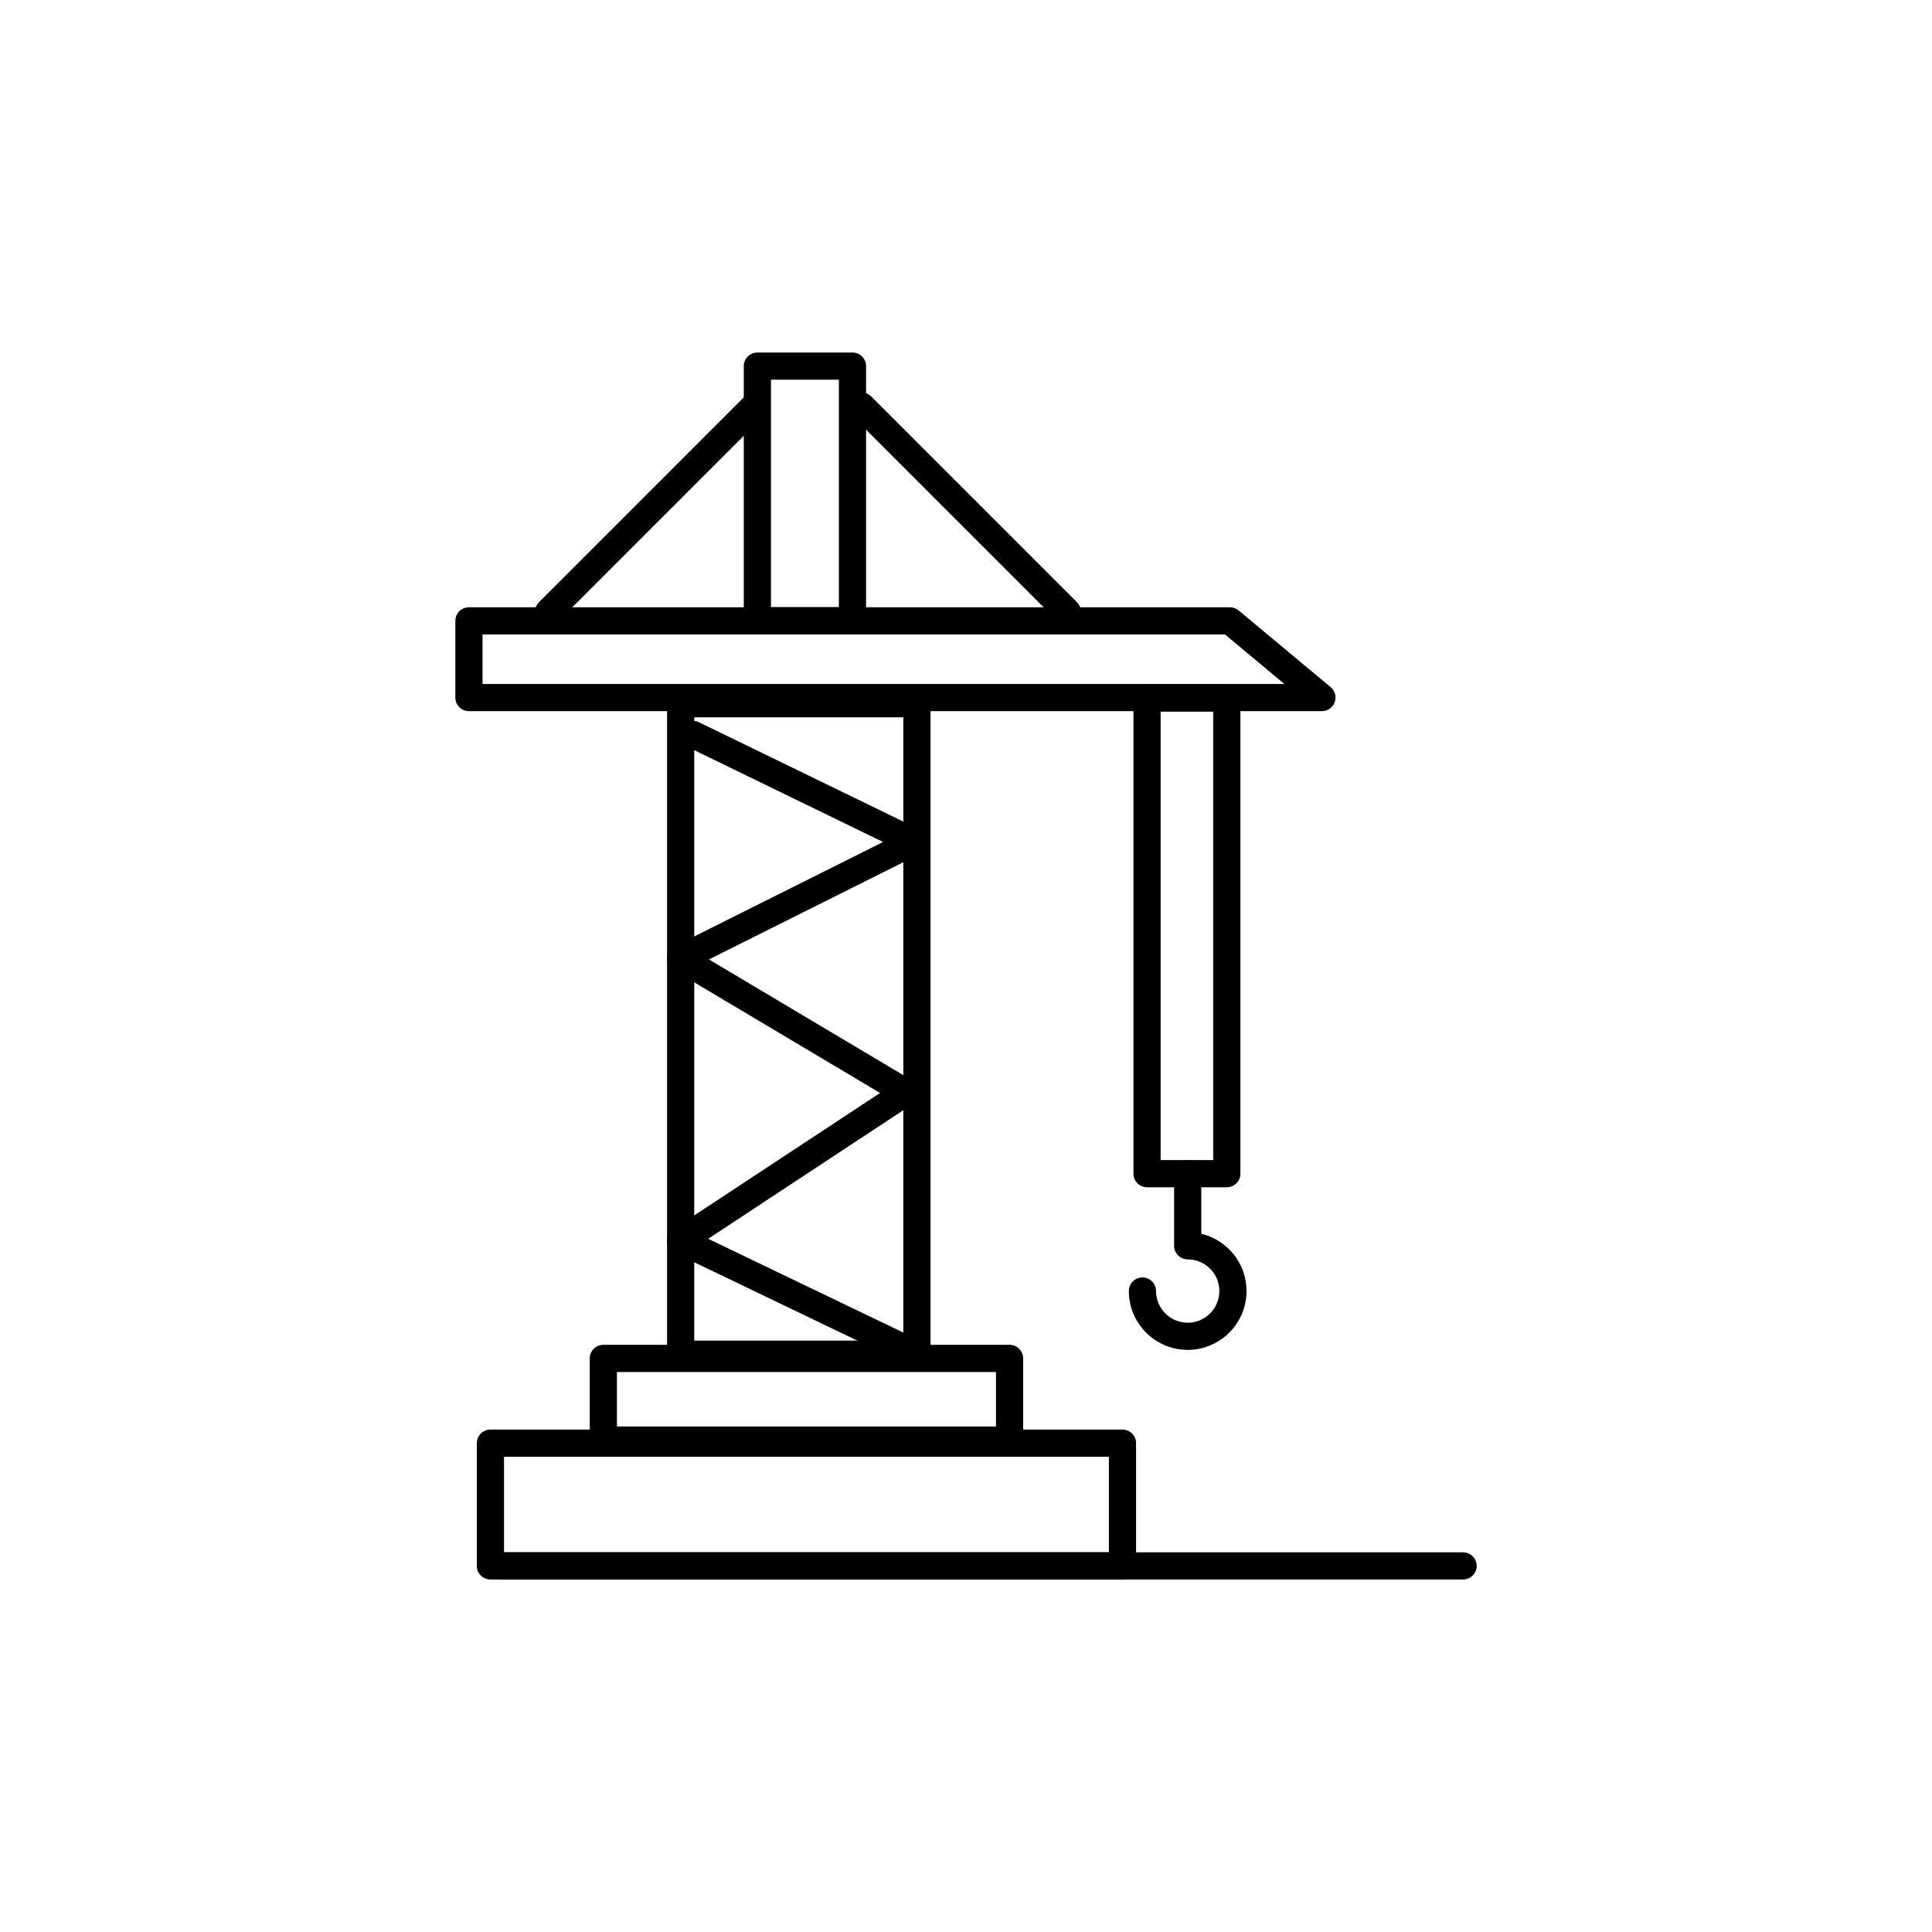 <?xml version="1.0" encoding="utf-8"?>
<!-- Generator: Adobe Illustrator 25.4.1, SVG Export Plug-In . SVG Version: 6.00 Build 0)  -->
<svg version="1.1" id="Layer_1" xmlns="http://www.w3.org/2000/svg" xmlns:xlink="http://www.w3.org/1999/xlink" x="0px" y="0px"
	 viewBox="0 0 90 90" style="enable-background:new 0 0 90 90;" xml:space="preserve">
<g>
	<path d="M68.155,73.579H23.417c-0.35,0-0.633-0.283-0.633-0.633c0-0.35,0.283-0.633,0.633-0.633h44.739
		c0.35,0,0.633,0.283,0.633,0.633C68.789,73.295,68.505,73.579,68.155,73.579z"/>
	<path d="M52.29,73.579H22.845c-0.35,0-0.633-0.283-0.633-0.633v-5.717c0-0.35,0.283-0.633,0.633-0.633h29.444
		c0.35,0,0.633,0.283,0.633,0.633v5.717C52.923,73.295,52.64,73.579,52.29,73.579z M23.479,72.312h28.178v-4.45
		H23.479V72.312z"/>
	<path d="M47.029,67.718H28.106c-0.35,0-0.633-0.283-0.633-0.633v-3.805c0-0.35,0.283-0.633,0.633-0.633h18.923
		c0.35,0,0.633,0.283,0.633,0.633v3.805C47.662,67.435,47.379,67.718,47.029,67.718z M28.739,66.452h17.657v-2.538
		H28.739V66.452z"/>
	<path d="M42.714,63.717H31.708c-0.35,0-0.633-0.283-0.633-0.633V32.781c0-0.35,0.283-0.633,0.633-0.633h11.006
		c0.35,0,0.633,0.283,0.633,0.633v30.303C43.347,63.434,43.064,63.717,42.714,63.717z M32.341,62.45h9.739V33.414
		h-9.739V62.45z"/>
	<path d="M61.58,33.128H21.845c-0.35,0-0.633-0.283-0.633-0.633v-3.573c0-0.35,0.283-0.633,0.633-0.633h35.448
		c0.148,0,0.292,0.052,0.406,0.147l4.287,3.573c0.204,0.171,0.281,0.452,0.189,0.701
		C62.085,32.961,61.847,33.128,61.58,33.128z M22.478,31.862h37.353l-2.767-2.307H22.478V31.862z"/>
	<path d="M39.712,29.551h-4.431c-0.35,0-0.633-0.283-0.633-0.633V17.055c0-0.35,0.283-0.633,0.633-0.633h4.431
		c0.35,0,0.633,0.283,0.633,0.633v11.863C40.345,29.268,40.062,29.551,39.712,29.551z M35.914,28.285h3.164V17.688
		h-3.164V28.285z"/>
	<path d="M25.561,29.127c-0.162,0-0.324-0.062-0.448-0.185c-0.247-0.247-0.247-0.648,0-0.895l9.576-9.577
		c0.247-0.247,0.648-0.247,0.895,0c0.247,0.247,0.247,0.648,0,0.895l-9.576,9.577
		C25.886,29.065,25.724,29.127,25.561,29.127z"/>
	<path d="M49.717,29.127c-0.162,0-0.324-0.062-0.448-0.185l-9.576-9.577c-0.247-0.247-0.247-0.648,0-0.895
		c0.247-0.247,0.648-0.247,0.895,0l9.576,9.577c0.247,0.247,0.247,0.648,0,0.895
		C50.041,29.065,49.879,29.127,49.717,29.127z"/>
	<path d="M57.15,55.307h-3.716c-0.35,0-0.633-0.283-0.633-0.633V32.518c0-0.35,0.283-0.633,0.633-0.633h3.716
		c0.35,0,0.633,0.283,0.633,0.633v22.155C57.783,55.024,57.499,55.307,57.15,55.307z M54.067,54.041h2.449V33.152
		h-2.449V54.041z"/>
	<path d="M55.328,62.883c-1.512,0-2.742-1.231-2.742-2.742c0-0.35,0.283-0.633,0.633-0.633
		c0.35,0,0.633,0.283,0.633,0.633c0,0.814,0.662,1.476,1.476,1.476c0.813,0,1.474-0.662,1.474-1.476
		c0-0.813-0.662-1.474-1.474-1.474c-0.35,0-0.633-0.283-0.633-0.633v-3.359c0-0.35,0.283-0.633,0.633-0.633
		c0.35,0,0.633,0.283,0.633,0.633v2.8c1.207,0.286,2.108,1.373,2.108,2.667
		C58.069,61.652,56.839,62.883,55.328,62.883z"/>
	<path d="M42.714,63.717c-0.093,0-0.185-0.02-0.275-0.063l-11.006-5.289c-0.205-0.098-0.341-0.301-0.357-0.528
		c-0.015-0.228,0.093-0.445,0.283-0.571l9.638-6.351l-9.613-5.724c-0.199-0.119-0.318-0.336-0.309-0.568
		c0.009-0.231,0.143-0.439,0.35-0.543l9.713-4.857l-9.136-4.442c-0.314-0.152-0.445-0.532-0.292-0.846
		c0.152-0.314,0.532-0.449,0.846-0.292l10.291,5.002c0.216,0.105,0.355,0.324,0.356,0.565
		c0.001,0.241-0.135,0.463-0.35,0.57l-9.827,4.914l9.487,5.649c0.187,0.111,0.304,0.312,0.309,0.529
		c0.005,0.219-0.103,0.423-0.284,0.544l-9.548,6.292l9.998,4.805c0.315,0.151,0.448,0.529,0.296,0.845
		C43.175,63.584,42.949,63.717,42.714,63.717z"/>
</g>
</svg>

